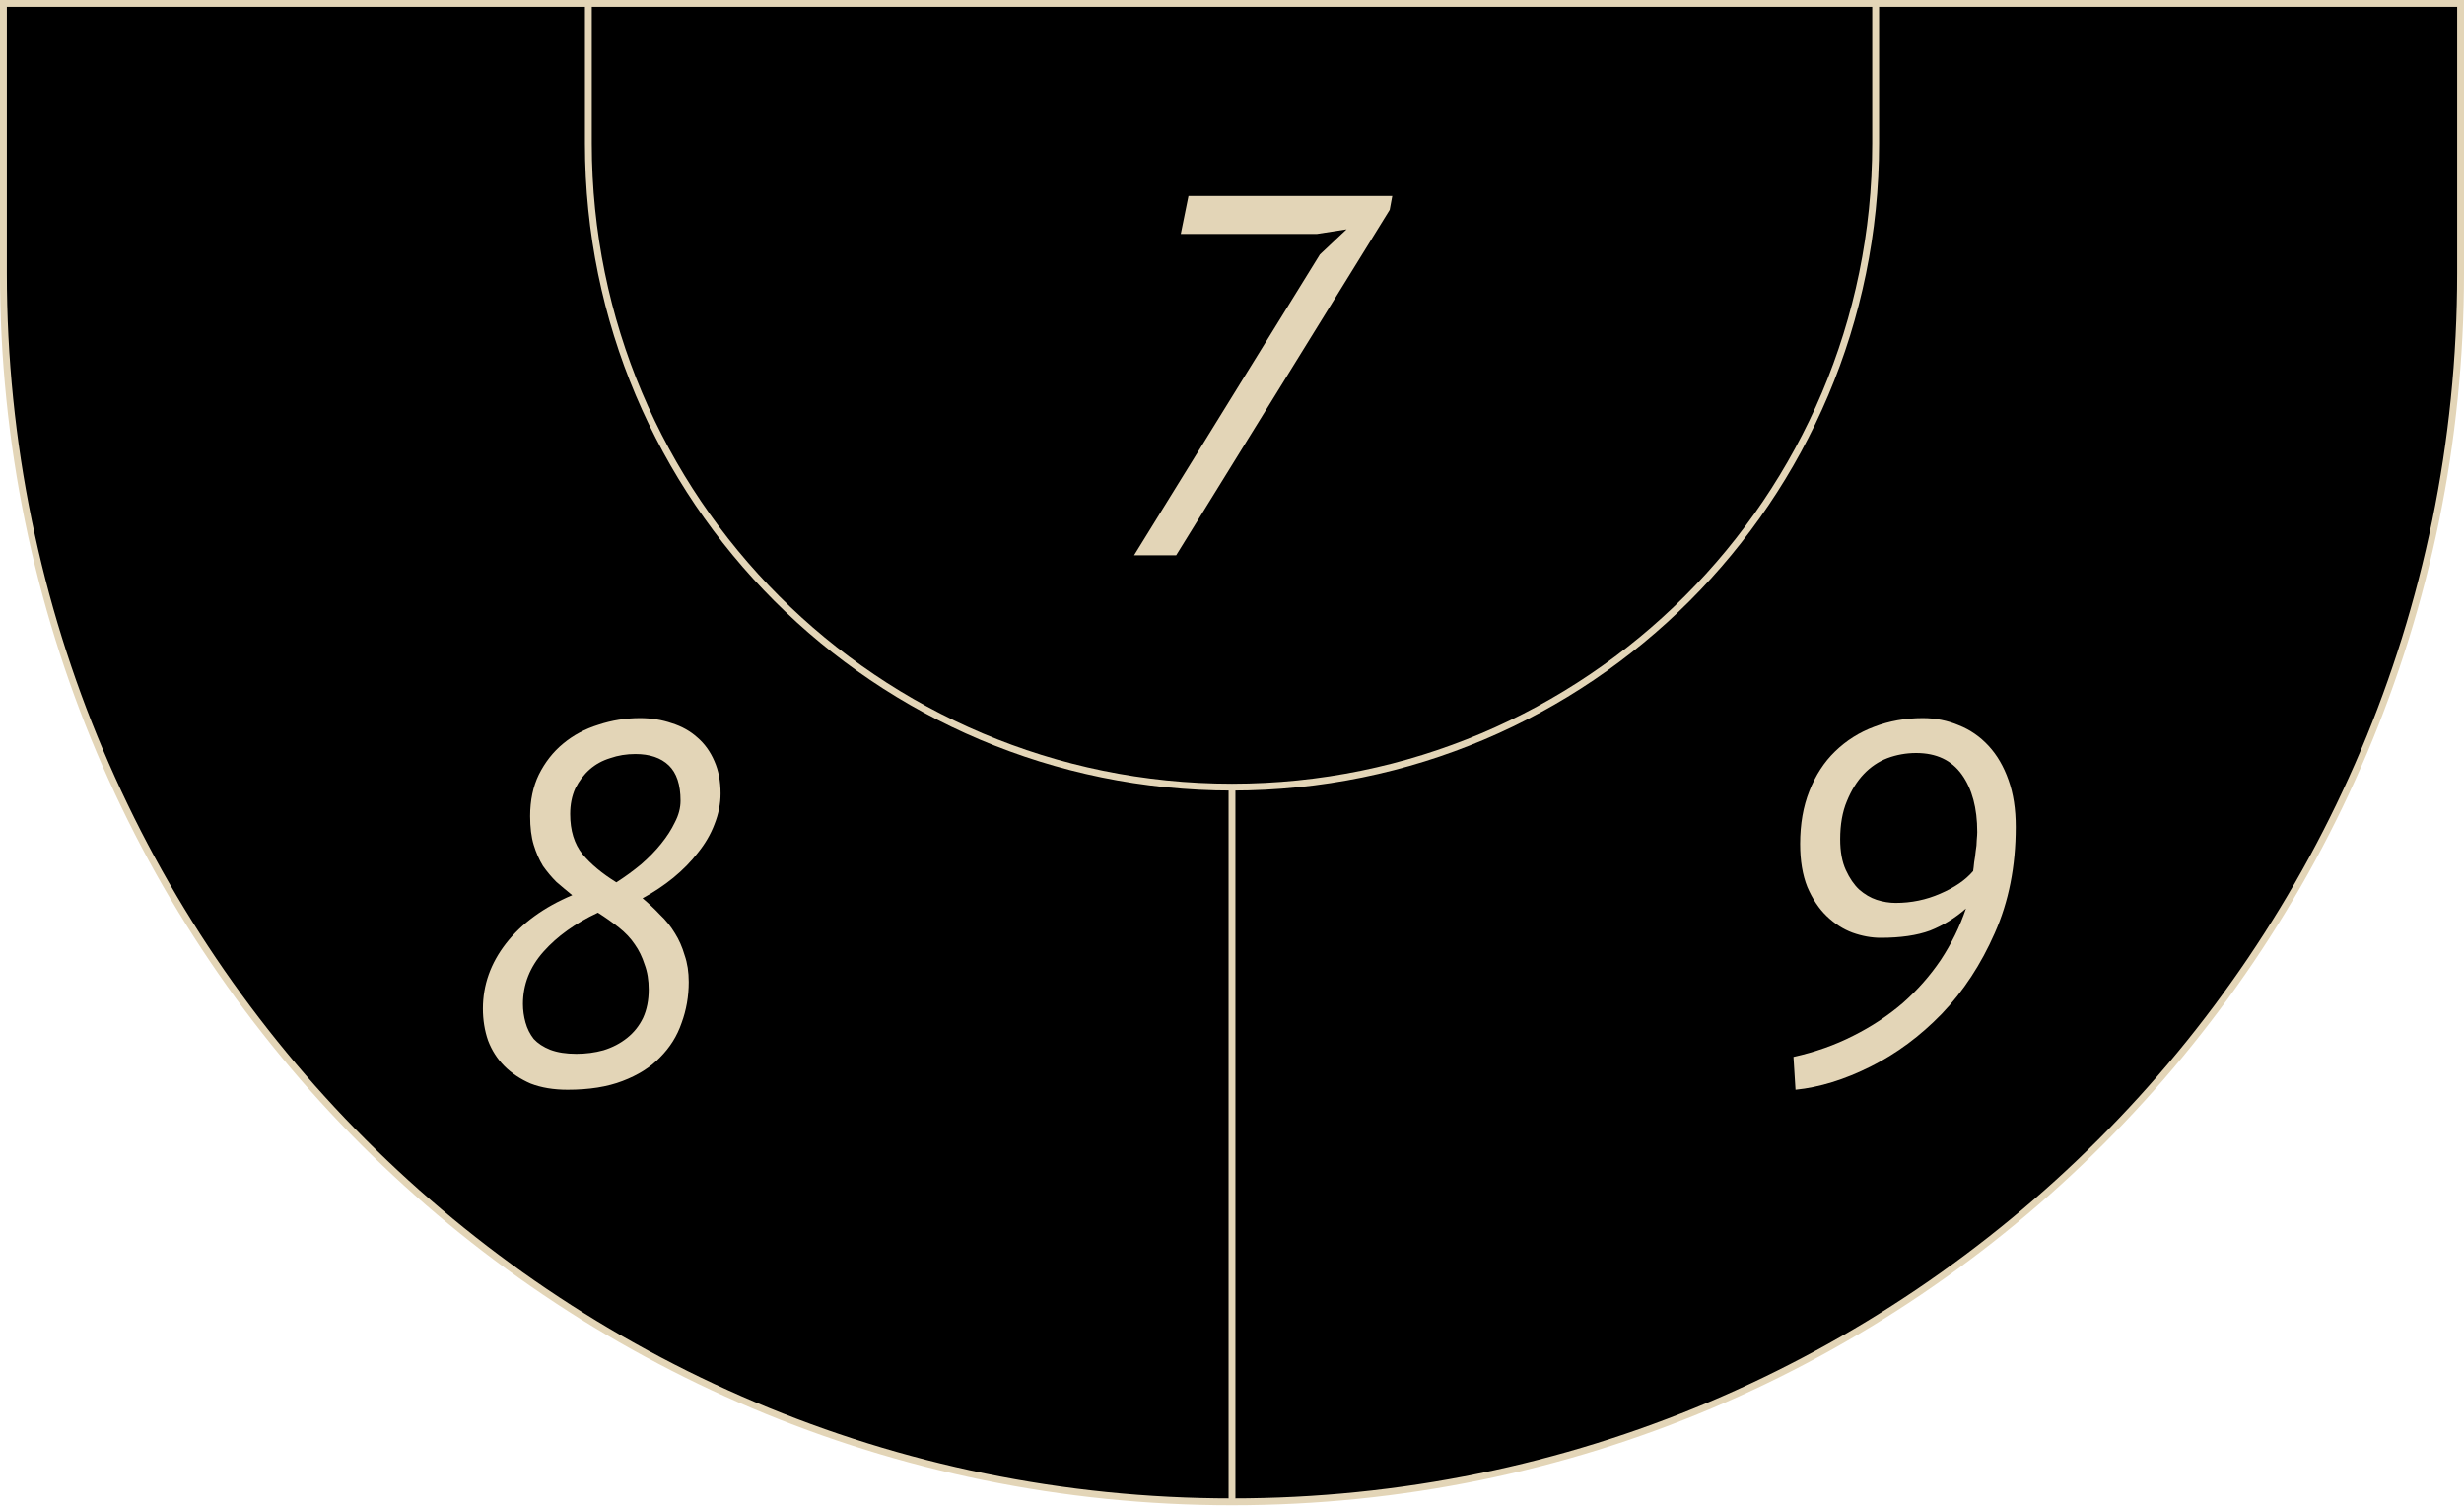 <svg width="1440" height="880" viewBox="0 0 1440 880" fill="none" xmlns="http://www.w3.org/2000/svg">
    <path d="M1438 2V159.67C1438 556.21 1116.54 877.671 720 877.671C323.46 877.671 2 556.21 2 159.67V2H1438Z" fill="black" stroke="#E3D5B7" stroke-width="4"/>
    <path d="M1096.16 2V83.861C1096.16 291.607 927.747 460.018 720.001 460.019C512.255 460.019 343.844 291.607 343.844 83.861V2H1096.16Z" fill="black" stroke="#E3D5B7" stroke-width="4"/>
    <path d="M720 460.063V877.773" stroke="#E3D5B7" stroke-width="4"/>
    <path d="M662.77 324.509L771.37 148.709L786.97 134.009L769.57 136.709H690.07L694.57 114.509H813.67L812.17 122.609L687.37 324.509H662.77Z" fill="#E3D5B7"/>
    <path d="M282.214 589.464C282.214 575.664 286.714 562.964 295.714 551.364C304.914 539.564 317.814 530.164 334.414 523.164C331.214 520.564 328.114 517.964 325.114 515.364C322.314 512.564 319.714 509.464 317.314 506.064C315.114 502.464 313.314 498.364 311.914 493.764C310.514 489.164 309.814 483.564 309.814 476.964C309.814 467.764 311.514 459.664 314.914 452.664C318.514 445.464 323.214 439.464 329.014 434.664C335.014 429.664 341.914 425.964 349.714 423.564C357.514 420.964 365.614 419.664 374.014 419.664C380.614 419.664 386.814 420.664 392.614 422.664C398.414 424.464 403.414 427.264 407.614 431.064C411.814 434.664 415.114 439.264 417.514 444.864C419.914 450.264 421.114 456.564 421.114 463.764C421.114 469.764 419.914 475.764 417.514 481.764C415.314 487.564 412.114 493.064 407.914 498.264C403.914 503.464 399.114 508.364 393.514 512.964C388.114 517.364 382.114 521.364 375.514 524.964C379.114 527.964 382.514 531.164 385.714 534.564C389.114 537.764 392.014 541.364 394.414 545.364C396.814 549.164 398.714 553.464 400.114 558.264C401.714 562.864 402.514 568.064 402.514 573.864C402.514 582.264 401.114 590.264 398.314 597.864C395.714 605.464 391.514 612.164 385.714 617.964C380.114 623.764 372.814 628.364 363.814 631.764C355.014 635.164 344.314 636.864 331.714 636.864C323.514 636.864 316.314 635.664 310.114 633.264C304.114 630.664 299.014 627.264 294.814 623.064C290.614 618.864 287.414 613.864 285.214 608.064C283.214 602.264 282.214 596.064 282.214 589.464ZM379.114 578.364C379.114 572.764 378.314 567.864 376.714 563.664C375.314 559.264 373.414 555.364 371.014 551.964C368.614 548.364 365.514 545.064 361.714 542.064C357.914 539.064 353.814 536.164 349.414 533.364C336.214 539.564 325.614 547.164 317.614 556.164C309.614 565.164 305.614 575.364 305.614 586.764C305.614 590.364 306.114 593.964 307.114 597.564C308.114 601.164 309.714 604.364 311.914 607.164C314.314 609.764 317.514 611.864 321.514 613.464C325.714 615.064 330.814 615.864 336.814 615.864C342.414 615.864 347.714 615.164 352.714 613.764C357.914 612.164 362.514 609.764 366.514 606.564C370.514 603.364 373.614 599.464 375.814 594.864C378.014 590.064 379.114 584.564 379.114 578.364ZM333.214 475.764C333.214 485.364 335.614 493.164 340.414 499.164C345.214 504.964 351.814 510.464 360.214 515.664C365.214 512.464 370.014 508.964 374.614 505.164C379.214 501.164 383.114 497.164 386.314 493.164C389.714 488.964 392.414 484.764 394.414 480.564C396.614 476.364 397.714 472.164 397.714 467.964C397.714 458.564 395.414 451.664 390.814 447.264C386.214 442.864 379.714 440.664 371.314 440.664C366.114 440.664 361.214 441.464 356.614 443.064C352.014 444.464 348.014 446.664 344.614 449.664C341.214 452.664 338.414 456.364 336.214 460.764C334.214 465.164 333.214 470.164 333.214 475.764Z" fill="#E3D5B7"/>
    <path d="M1052.03 493.164C1052.03 481.564 1053.83 471.264 1057.43 462.264C1061.03 453.064 1066.03 445.364 1072.43 439.164C1079.03 432.764 1086.63 427.964 1095.23 424.764C1104.03 421.364 1113.53 419.664 1123.73 419.664C1131.13 419.664 1138.13 421.064 1144.73 423.864C1151.33 426.464 1157.13 430.464 1162.13 435.864C1167.13 441.264 1171.03 447.964 1173.83 455.964C1176.63 463.764 1178.03 472.864 1178.03 483.264C1178.03 506.264 1173.93 526.964 1165.73 545.364C1157.73 563.564 1147.43 579.264 1134.83 592.464C1122.23 605.464 1108.33 615.764 1093.13 623.364C1077.93 630.964 1063.33 635.464 1049.33 636.864L1048.13 617.664C1060.73 614.864 1072.33 610.764 1082.93 605.364C1093.73 599.964 1103.43 593.564 1112.03 586.164C1120.63 578.564 1128.03 570.164 1134.23 560.964C1140.43 551.564 1145.33 541.564 1148.93 530.964C1142.53 536.564 1135.53 540.864 1127.93 543.864C1120.33 546.664 1110.73 548.064 1099.13 548.064C1093.73 548.064 1088.23 547.064 1082.63 545.064C1077.23 543.064 1072.23 539.864 1067.63 535.464C1063.03 531.064 1059.23 525.364 1056.23 518.364C1053.43 511.364 1052.03 502.964 1052.03 493.164ZM1075.43 490.464C1075.43 497.664 1076.53 503.664 1078.73 508.464C1080.93 513.264 1083.53 517.064 1086.53 519.864C1089.73 522.664 1093.13 524.664 1096.73 525.864C1100.53 527.064 1104.23 527.664 1107.83 527.664C1117.03 527.664 1125.73 525.864 1133.93 522.264C1142.33 518.664 1148.73 514.264 1153.13 509.064C1153.33 507.864 1153.53 506.164 1153.73 503.964C1154.13 501.764 1154.43 499.564 1154.63 497.364C1155.03 495.164 1155.23 493.064 1155.23 491.064C1155.43 488.864 1155.53 487.264 1155.53 486.264C1155.53 472.264 1152.53 461.064 1146.53 452.664C1140.53 444.264 1131.63 440.064 1119.83 440.064C1114.03 440.064 1108.43 441.064 1103.03 443.064C1097.83 445.064 1093.23 448.164 1089.23 452.364C1085.23 456.564 1081.93 461.864 1079.33 468.264C1076.73 474.464 1075.43 481.864 1075.43 490.464Z" fill="#E3D5B7"/>
</svg>
